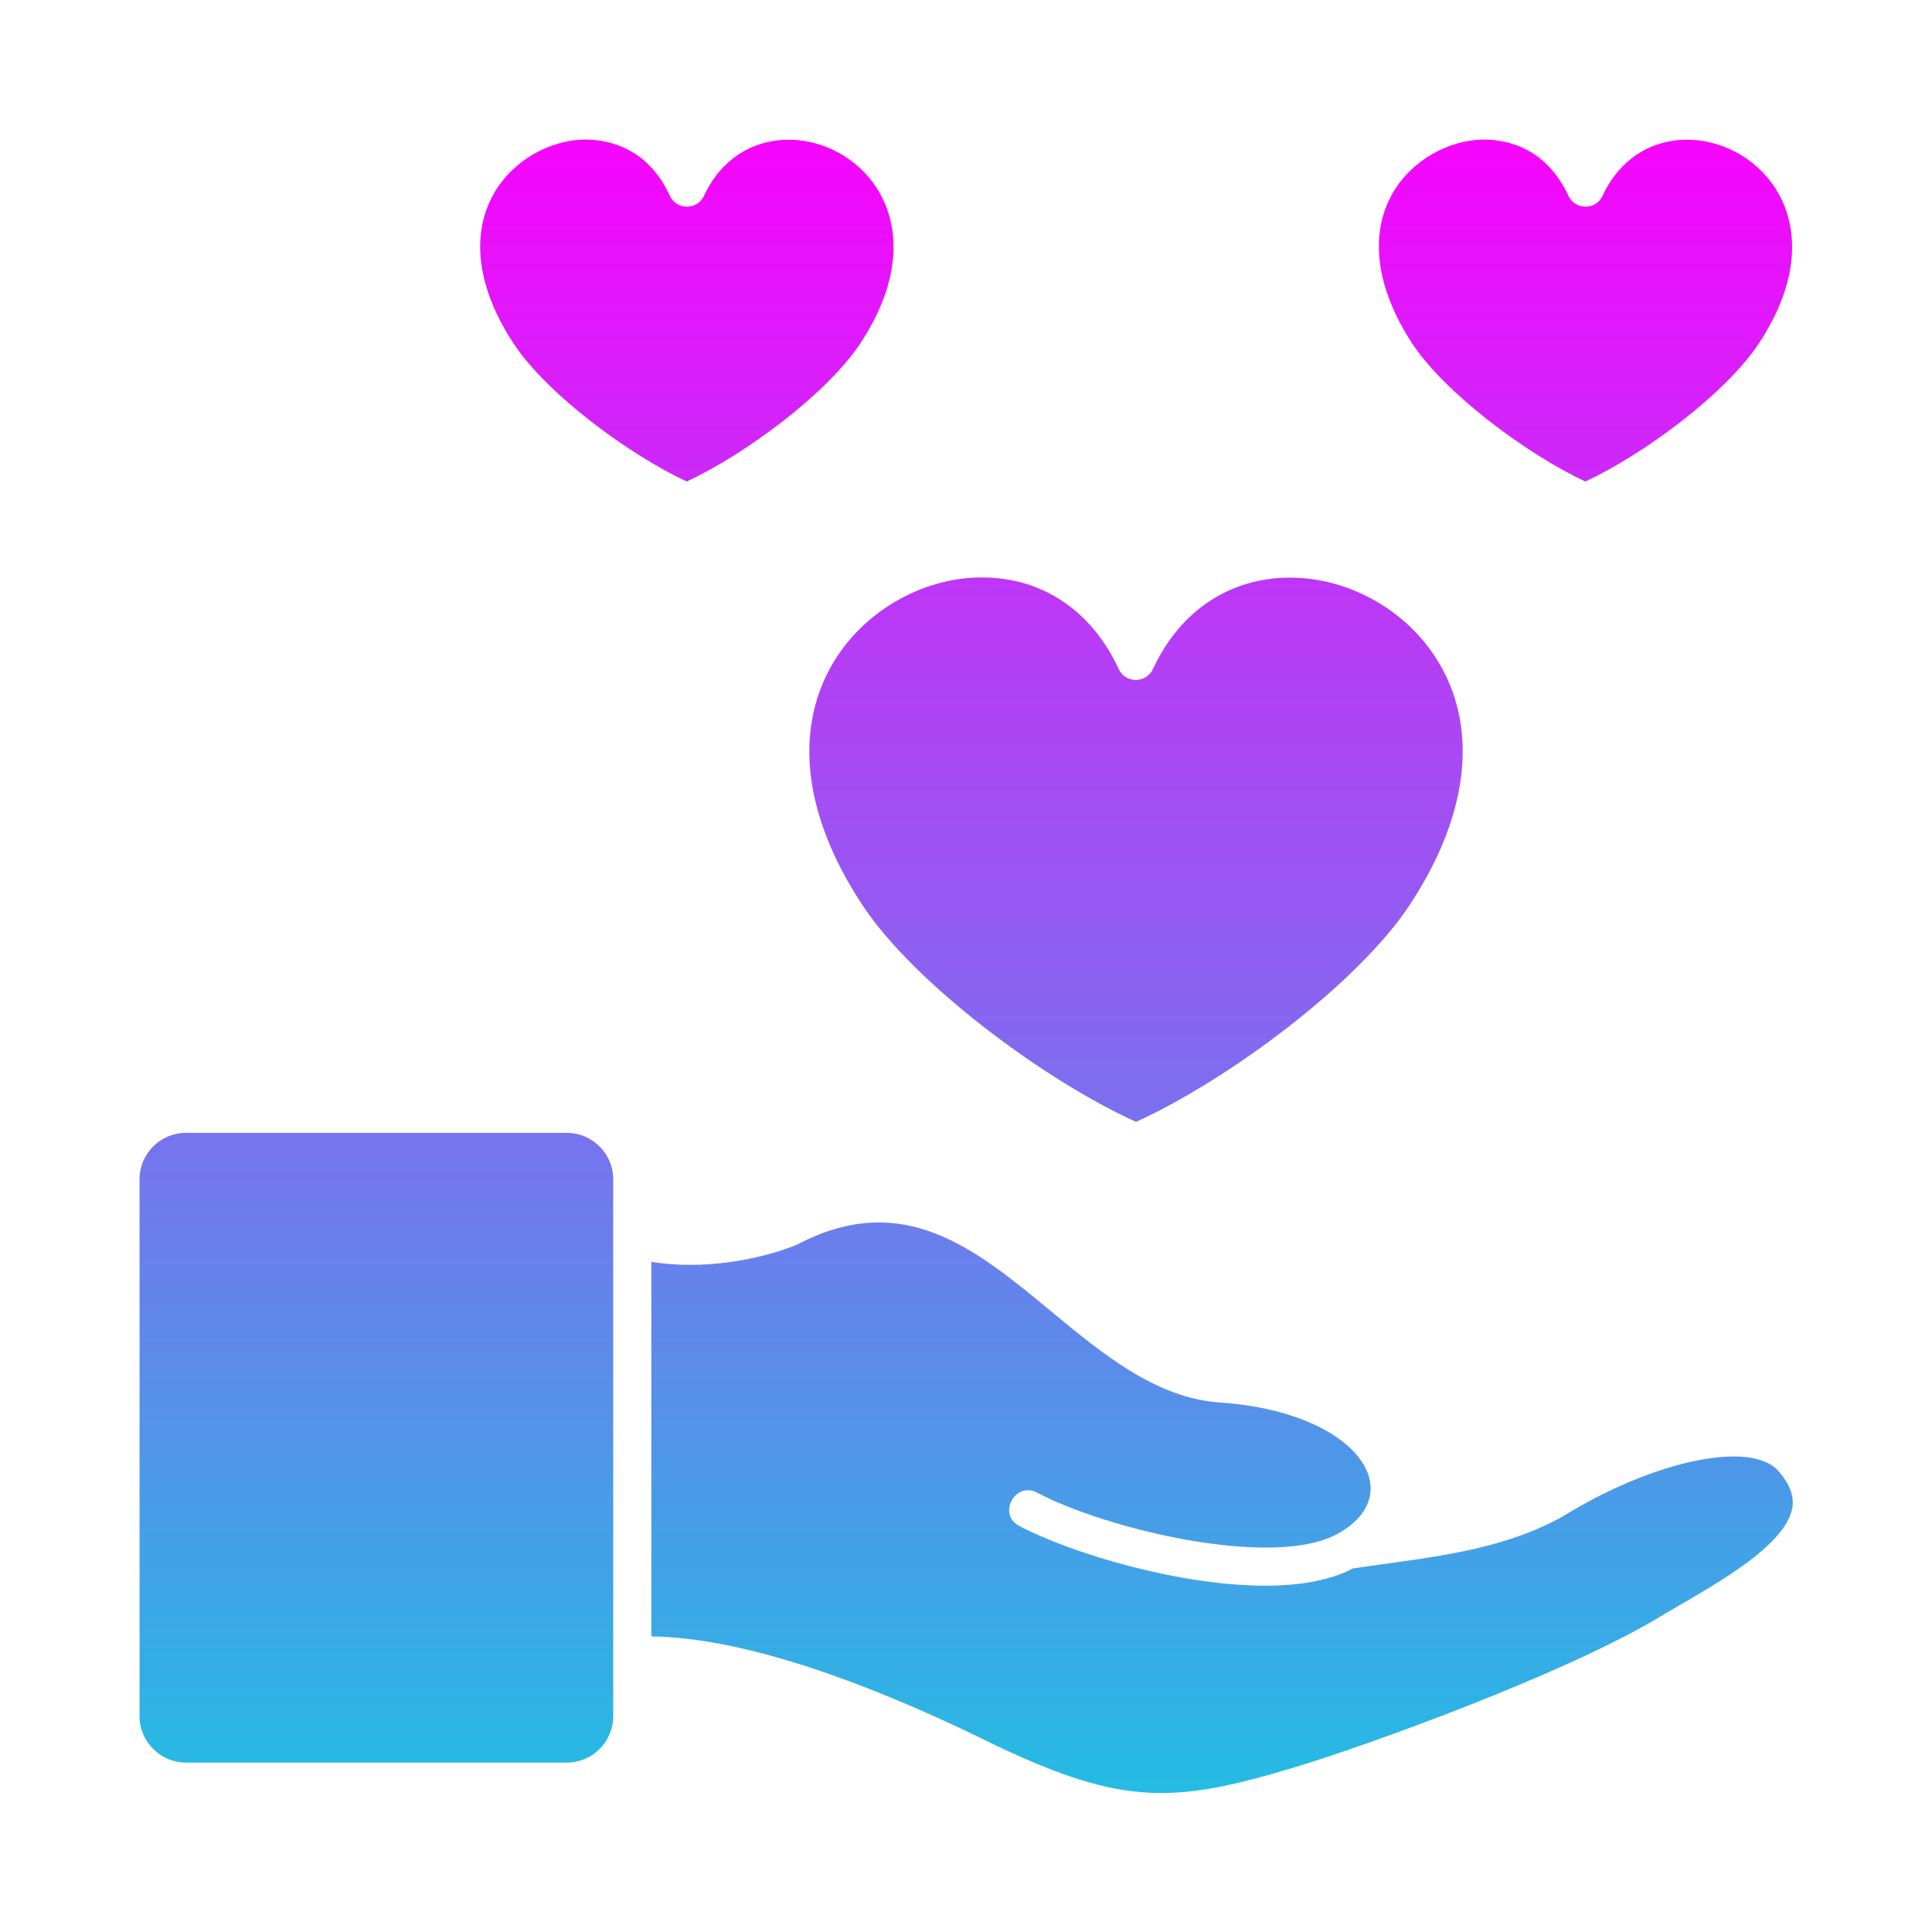<?xml version="1.0" encoding="utf-8"?>
<!-- Generator: Adobe Illustrator 27.5.0, SVG Export Plug-In . SVG Version: 6.00 Build 0)  -->
<svg version="1.1" id="Layer_1" xmlns="http://www.w3.org/2000/svg" xmlns:xlink="http://www.w3.org/1999/xlink" x="0px" y="0px"
	 viewBox="0 0 491.5 491.5" style="enable-background:new 0 0 491.5 491.5;" xml:space="preserve">
<linearGradient id="SVGID_1_" gradientUnits="userSpaceOnUse" x1="245.787" y1="456.61" x2="245.787" y2="35.969" gradientTransform="matrix(1 0 0 -1 0 492.11)">
	<stop  offset="0" style="stop-color:#F704FE"/>
	<stop  offset="1" style="stop-color:#24BCE3"/>
</linearGradient>
<path style="fill:url(#SVGID_1_);" d="M403.3,122.5c14.7-6.8,35.7-22.3,44.2-35.2c29-44-25.1-69.3-39.8-37.5c-1.7,3.7-7,3.7-8.7,0
	c-5.7-12.2-15.5-14.2-21.2-14.3c-9.5,0-18.9,5.5-23.6,13.8c-5.9,10.5-4.1,24,5,38C367.7,100.2,388.7,115.7,403.3,122.5z
	 M211.5,169.4c-9.6,17-6.8,38.5,7.8,60.7c13.4,20.4,46.9,45,69.7,55.3c22.8-10.3,56.3-34.9,69.7-55.3c14.6-22.2,17.4-43.8,7.8-60.7
	c-15.1-26.7-57.3-33.3-73.2,0.8c-1.7,3.7-7,3.7-8.7,0c-6.9-14.9-19.5-23.3-34.8-23.3C234.4,146.9,219.2,155.8,211.5,169.4z
	 M174.7,122.5c14.7-6.8,35.7-22.3,44.2-35.2c29-44-25-69.3-39.8-37.5c-1.7,3.7-7,3.7-8.7,0c-5.6-12.2-15.5-14.2-21.2-14.3
	c-9.5,0-18.9,5.5-23.6,13.8c-5.9,10.5-4.2,24,5,38C139,100.2,160.1,115.7,174.7,122.5z M144.2,288.2H47.3c-6.5,0-11.8,5.3-11.8,11.8
	v136.6c0,6.5,5.3,11.8,11.8,11.8h96.9c6.5,0,11.8-5.3,11.8-11.8V300C156,293.5,150.7,288.2,144.2,288.2z M452.4,374.2
	c-6.9-7.8-31.5-2.8-54.7,11.5c-13.6,7.7-29.6,10-45,12.1c-2.9,0.4-5.7,0.8-8.5,1.2c-5.8,3.1-13.7,4.4-22.3,4.4l0,0
	c-22.1,0-49.5-8.3-62.6-15.2c-5.6-2.9-1.1-11.4,4.5-8.5c17.7,9.4,60.2,19.5,76.5,10.5c18.7-10.4,5-31-29.9-33.4
	c-16.3-1.1-29.8-12.3-43-23.2c-19.2-15.9-37.4-30.9-64-17.3c-0.1,0-0.2,0.1-0.3,0.2c-9.6,4-24.5,6.7-37.4,4.5v95.3
	c21.5,0.3,51.3,9.7,88.6,28.2c31.6,14.8,44.5,14.4,75.7,4.9c19.7-6,68.4-23.8,91.8-37.8c11.2-6.8,32.5-17.5,34.2-28.2
	C456.4,380.3,455.2,377.4,452.4,374.2z"/>
</svg>
